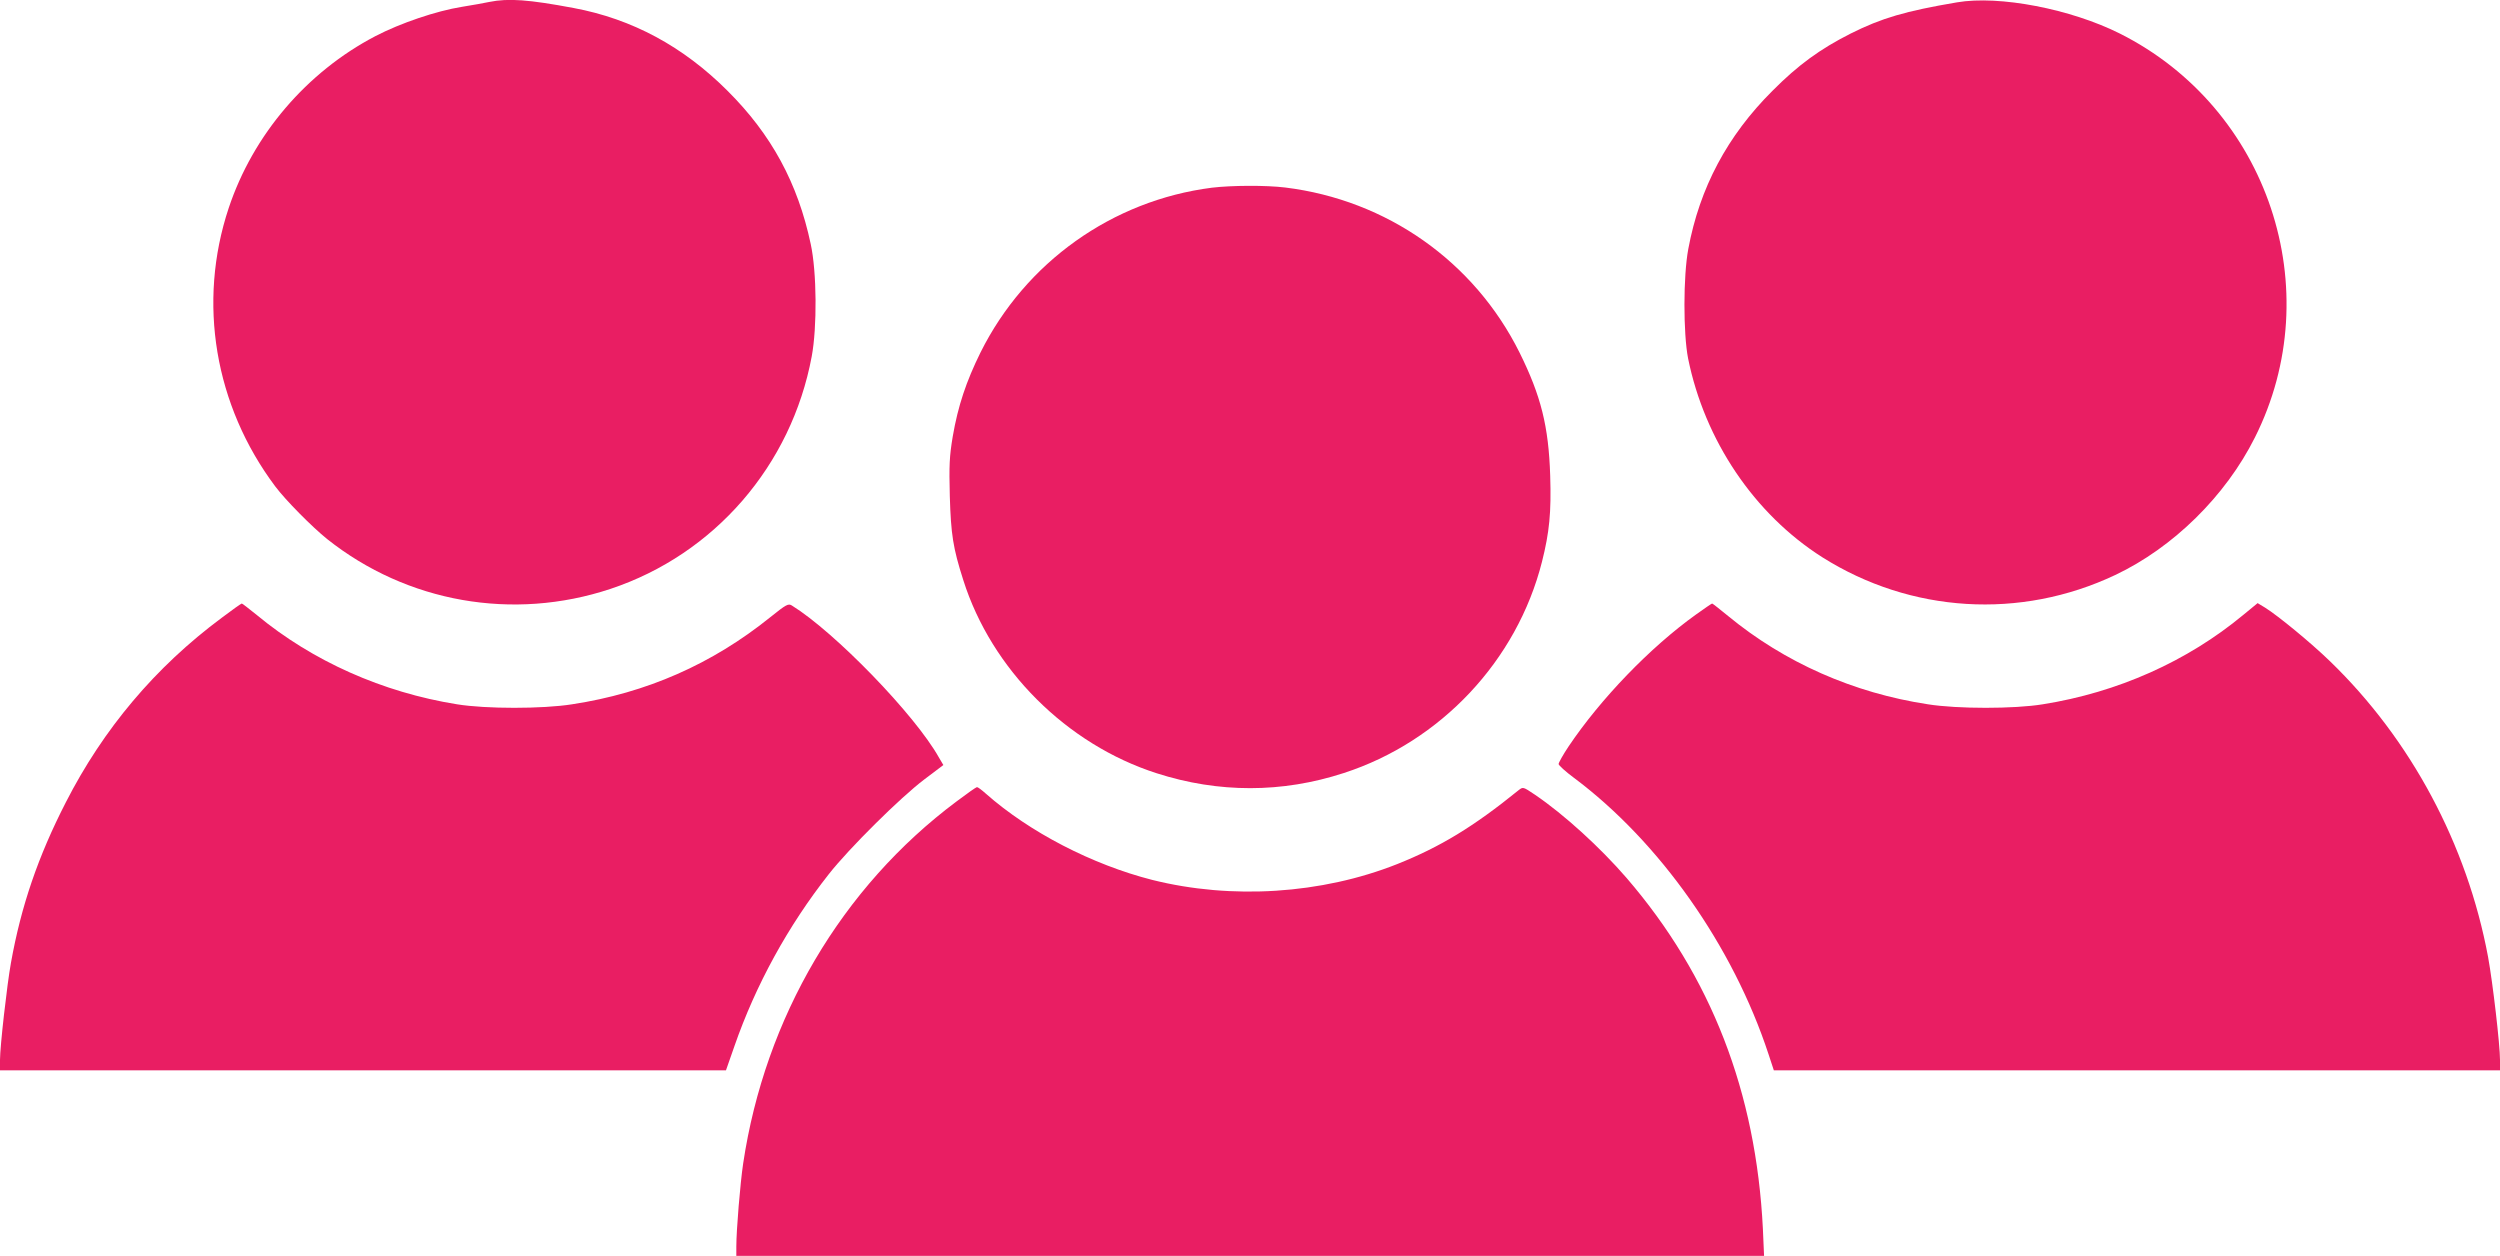 <?xml version="1.0" standalone="no"?>
<!DOCTYPE svg PUBLIC "-//W3C//DTD SVG 20010904//EN"
 "http://www.w3.org/TR/2001/REC-SVG-20010904/DTD/svg10.dtd">
<svg version="1.0" xmlns="http://www.w3.org/2000/svg"
 width="1280pt" height="643pt" viewBox="0 0 1280 643"
 preserveAspectRatio="xMidYMid meet">
<g transform="translate(0,643) scale(0.1,-0.1)"
fill="#e91e63" stroke="none">
<path d="M2505 6420 c-22 -5 -85 -16 -140 -25 -131 -21 -314 -83 -443 -150
-352 -184 -626 -505 -751 -880 -161 -484 -72 -1011 238 -1425 53 -71 189 -208
266 -270 409 -325 952 -421 1451 -255 532 177 926 632 1030 1190 28 150 26
432 -5 575 -66 312 -201 561 -426 785 -227 227 -488 368 -788 424 -229 43
-334 51 -432 31z"/>
<path d="M10020 6418 c-265 -45 -385 -80 -545 -160 -156 -79 -268 -160 -400
-293 -231 -230 -373 -497 -431 -810 -26 -138 -26 -432 -1 -560 85 -420 339
-797 687 -1018 453 -286 1014 -321 1500 -91 296 140 565 404 715 704 380 756
69 1686 -691 2068 -251 126 -618 197 -834 160z"/>
<path d="M6205 5469 c-510 -65 -955 -382 -1185 -844 -73 -148 -115 -273 -142
-430 -17 -102 -19 -148 -15 -305 6 -197 16 -264 69 -430 145 -458 529 -841
990 -989 317 -102 642 -102 958 1 497 161 887 576 1015 1082 38 151 48 252 42
441 -8 252 -47 408 -157 630 -232 466 -679 781 -1200 845 -99 12 -275 11 -375
-1z"/>
<path d="M1134 3266 c-339 -252 -605 -568 -797 -944 -142 -277 -229 -531 -281
-822 -20 -110 -56 -429 -56 -497 l0 -53 1859 0 1858 0 43 123 c109 314 275
617 484 882 103 131 365 391 488 484 l98 74 -23 39 c-122 218 -533 642 -753
778 -18 11 -29 5 -110 -60 -298 -240 -634 -388 -1015 -446 -151 -24 -442 -24
-589 0 -381 61 -740 221 -1025 457 -40 32 -74 59 -77 59 -3 0 -50 -33 -104
-74z"/>
<path d="M8684 3284 c-235 -168 -489 -432 -653 -676 -28 -42 -51 -83 -51 -90
1 -7 36 -39 78 -70 439 -328 815 -862 997 -1416 l27 -82 1859 0 1859 0 0 53
c0 78 -37 395 -61 527 -107 575 -395 1114 -810 1515 -97 94 -266 233 -332 274
l-38 23 -73 -60 c-287 -238 -643 -397 -1027 -458 -146 -24 -437 -24 -588 0
-382 58 -734 214 -1023 452 -43 35 -79 64 -82 64 -2 0 -39 -25 -82 -56z"/>
<path d="M4898 2327 c-588 -439 -981 -1106 -1093 -1854 -15 -101 -35 -341 -35
-425 l0 -48 2631 0 2631 0 -6 138 c-35 701 -265 1294 -698 1797 -135 156 -320
325 -469 426 -61 41 -61 41 -84 23 -232 -188 -401 -290 -621 -378 -388 -154
-848 -183 -1255 -81 -306 78 -628 244 -852 442 -20 18 -40 33 -45 33 -4 0 -51
-33 -104 -73z"/>
</g>
</svg>
